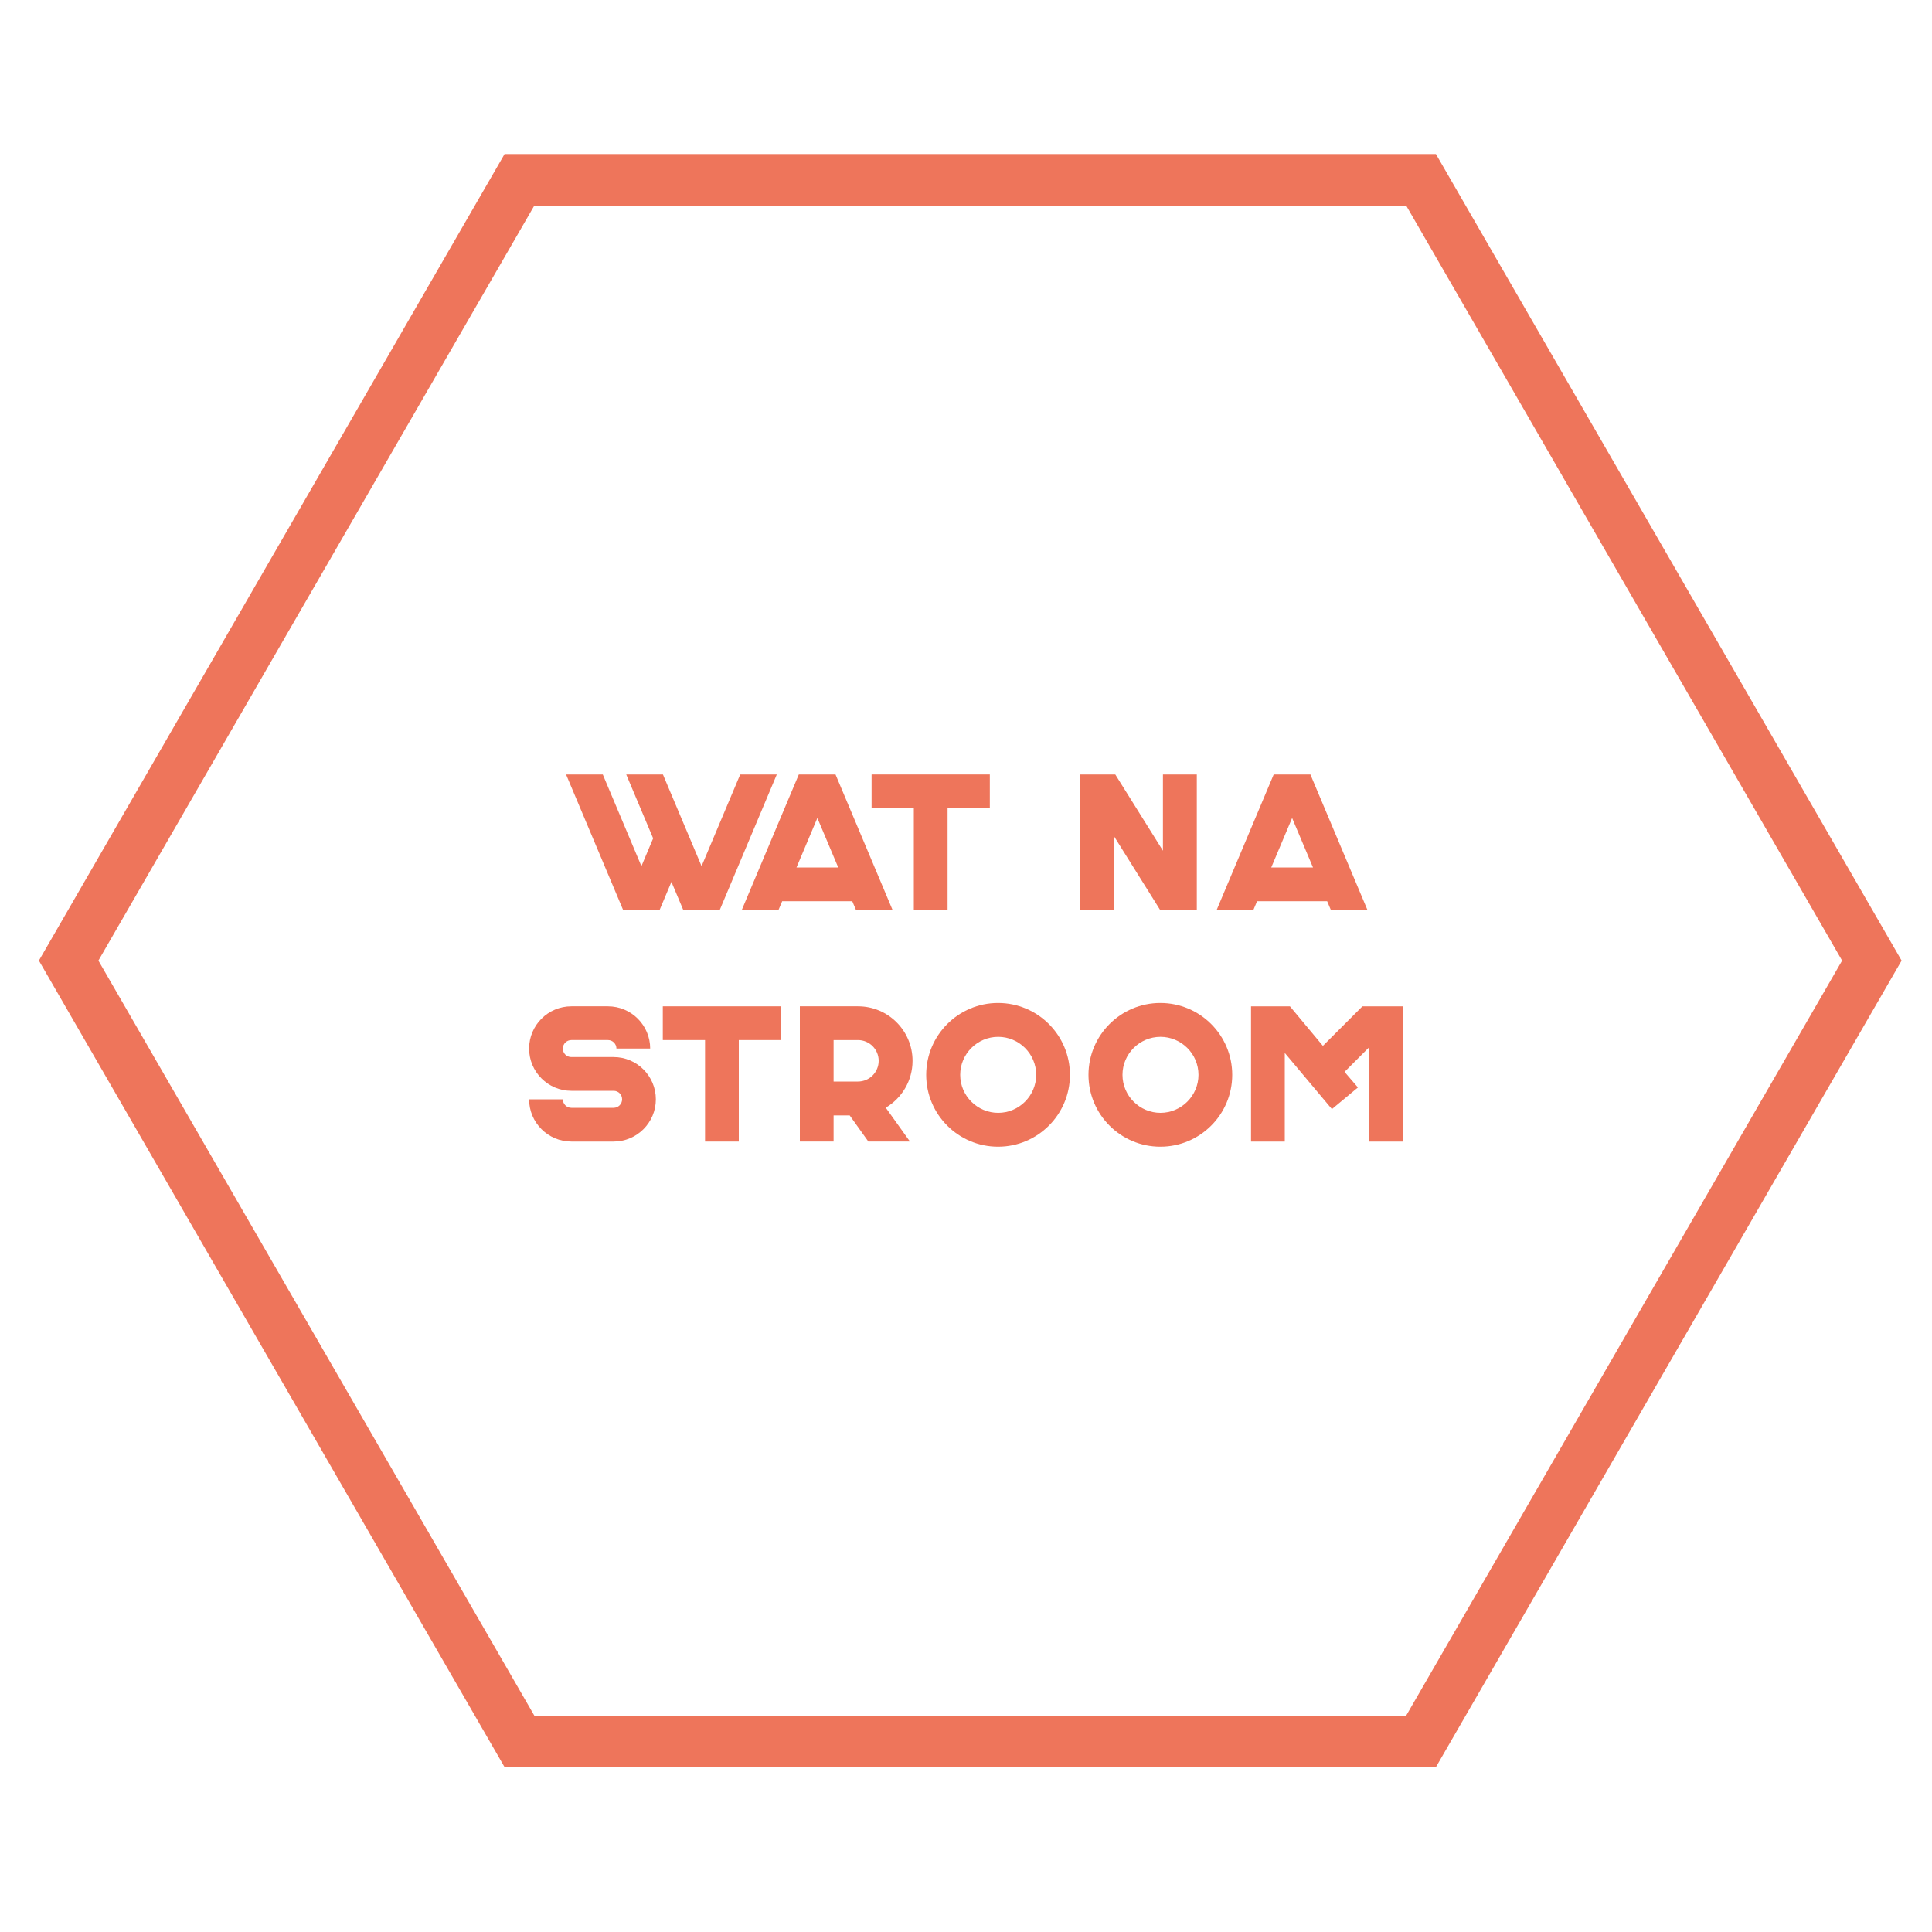 <?xml version="1.0" encoding="UTF-8"?>
<svg id="Layer_1" data-name="Layer 1" xmlns="http://www.w3.org/2000/svg" viewBox="0 0 150 150">
  <defs>
    <style>
      .cls-1 {
        fill: #ee755b;
      }

      .cls-2 {
        fill: none;
        stroke: #ee755b;
        stroke-miterlimit: 10;
        stroke-width: 4px;
      }
    </style>
  </defs>
  <polygon class="cls-2" points="110.33 13.96 145.33 74.58 110.33 135.2 40.33 135.2 5.33 74.58 40.33 13.96 110.33 13.96"/>
  <g>
    <path class="cls-1" d="M60.31,60.13l-4.42,10.5h-2.85l-.91-2.16-.91,2.16h-2.85l-4.42-10.5h2.85l3,7.12.91-2.16-2.09-4.96h2.85l3,7.12,3-7.12h2.85Z"/>
    <path class="cls-1" d="M69.3,70.63h-2.85l-.28-.66h-5.44l-.28.66h-2.85l4.42-10.5h2.85l4.42,10.5ZM65.08,67.35l-1.62-3.84-1.62,3.84h3.23Z"/>
    <path class="cls-1" d="M76.85,60.13v2.62h-3.28v7.88h-2.62v-7.88h-3.28v-2.62h9.19Z"/>
    <path class="cls-1" d="M92.92,60.13v10.5h-2.86l-3.56-5.69v5.69h-2.62v-10.5h2.71l3.7,5.92v-5.92h2.62Z"/>
    <path class="cls-1" d="M106.17,70.63h-2.85l-.28-.66h-5.44l-.28.66h-2.85l4.42-10.5h2.85l4.42,10.5ZM101.94,67.35l-1.62-3.84-1.62,3.84h3.23Z"/>
    <path class="cls-1" d="M50.92,85.35c0,1.81-1.47,3.28-3.28,3.28h-3.28c-1.81,0-3.28-1.47-3.28-3.28h2.62c0,.36.29.66.66.66h3.28c.36,0,.66-.29.66-.66s-.29-.66-.66-.66h-3.28c-1.81,0-3.28-1.47-3.28-3.28s1.47-3.28,3.28-3.28h2.84c1.81,0,3.28,1.47,3.28,3.28h-2.62c0-.36-.29-.66-.66-.66h-2.84c-.36,0-.66.29-.66.66s.29.66.66.66h3.28c1.81,0,3.28,1.47,3.28,3.28Z"/>
    <path class="cls-1" d="M60.64,78.13v2.62h-3.28v7.88h-2.62v-7.88h-3.28v-2.62h9.19Z"/>
    <path class="cls-1" d="M68.77,86l1.88,2.63h-3.23l-1.45-2.03h-1.25v2.03h-2.62v-10.5h4.52c2.34,0,4.23,1.9,4.23,4.23,0,1.55-.83,2.9-2.08,3.64ZM68.22,82.36c0-.89-.72-1.61-1.61-1.61h-1.89v3.22h1.89c.89,0,1.61-.72,1.61-1.61Z"/>
    <path class="cls-1" d="M83.07,83.45c0,3.08-2.5,5.58-5.58,5.58s-5.58-2.5-5.58-5.58,2.5-5.58,5.58-5.58,5.58,2.5,5.58,5.58ZM80.45,83.45c0-1.63-1.33-2.95-2.95-2.95s-2.95,1.32-2.95,2.95,1.33,2.95,2.95,2.95,2.95-1.33,2.95-2.95Z"/>
    <path class="cls-1" d="M95.67,83.45c0,3.08-2.5,5.58-5.58,5.58s-5.58-2.5-5.58-5.58,2.5-5.58,5.58-5.58,5.58,2.5,5.58,5.58ZM93.05,83.45c0-1.63-1.33-2.95-2.95-2.95s-2.95,1.32-2.95,2.95,1.33,2.95,2.95,2.95,2.95-1.33,2.95-2.95Z"/>
    <path class="cls-1" d="M108.93,78.13v10.5h-2.62v-7.33l-1.92,1.92,1.04,1.21-2.02,1.68-3.66-4.36v6.88h-2.62v-10.5h3.02l2.56,3.07,3.07-3.07h3.17Z"/>
  </g>
</svg>